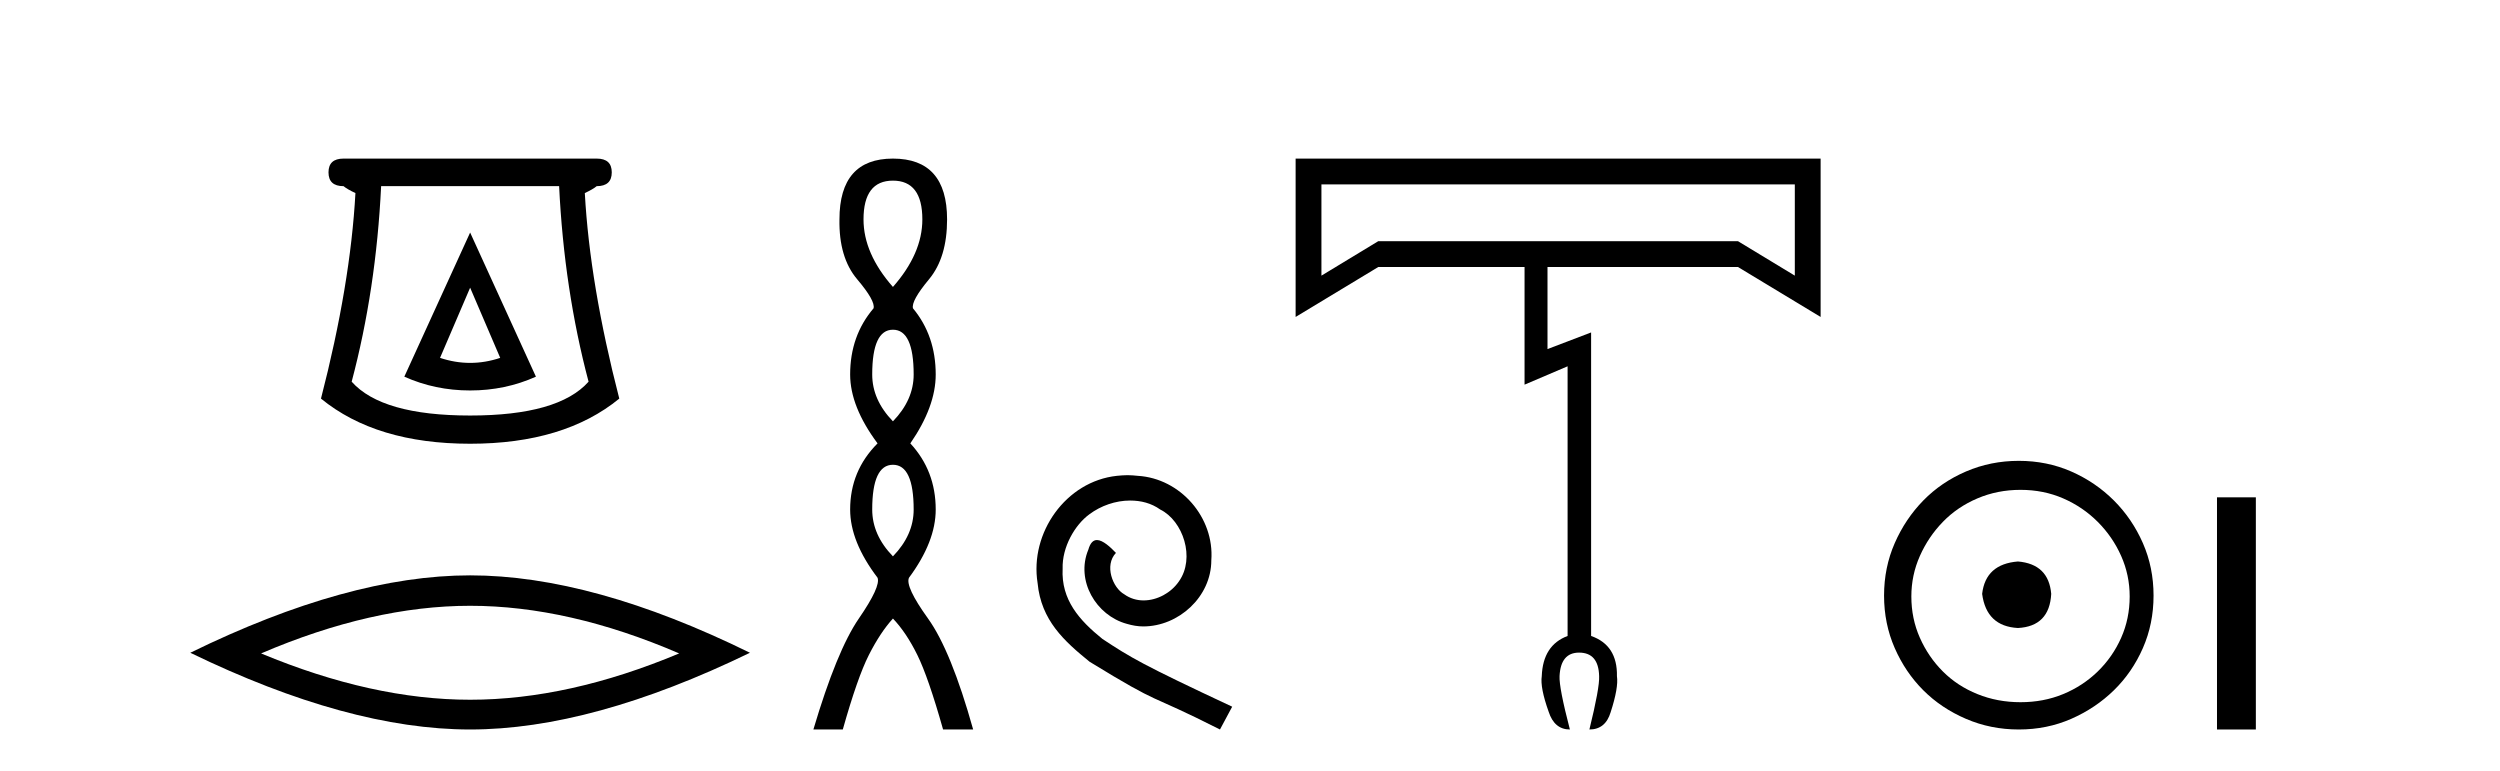 <?xml version='1.0' encoding='UTF-8' standalone='yes'?><svg xmlns='http://www.w3.org/2000/svg' xmlns:xlink='http://www.w3.org/1999/xlink' width='133.0' height='41.0' ><path d='M 25.011 15.305 L 26.611 19.039 Q 25.811 19.306 25.011 19.306 Q 24.211 19.306 23.41 19.039 L 25.011 15.305 ZM 25.011 12.371 L 21.51 20.039 Q 23.144 20.773 25.011 20.773 Q 26.878 20.773 28.511 20.039 L 25.011 12.371 ZM 29.745 9.904 Q 30.012 15.405 31.312 20.306 Q 29.712 22.106 25.011 22.106 Q 20.31 22.106 18.709 20.306 Q 20.01 15.405 20.276 9.904 ZM 18.276 8.437 Q 17.476 8.437 17.476 9.17 Q 17.476 9.904 18.276 9.904 Q 18.476 10.07 18.909 10.271 Q 18.643 15.138 17.076 21.206 Q 20.01 23.607 25.011 23.607 Q 30.012 23.607 32.946 21.206 Q 31.379 15.138 31.112 10.271 Q 31.545 10.07 31.745 9.904 Q 32.546 9.904 32.546 9.17 Q 32.546 8.437 31.745 8.437 Z' style='fill:#000000;stroke:none' /><path d='M 25.011 32.228 Q 30.254 32.228 36.132 34.762 Q 30.254 37.226 25.011 37.226 Q 19.802 37.226 13.89 34.762 Q 19.802 32.228 25.011 32.228 ZM 25.011 30.609 Q 18.535 30.609 10.124 34.727 Q 18.535 38.809 25.011 38.809 Q 31.486 38.809 39.897 34.727 Q 31.521 30.609 25.011 30.609 Z' style='fill:#000000;stroke:none' /><path d='M 47.504 9.61 Q 49.069 9.61 49.069 11.673 Q 49.069 13.487 47.504 15.265 Q 45.939 13.487 45.939 11.673 Q 45.939 9.61 47.504 9.61 ZM 47.504 17.541 Q 48.607 17.541 48.607 19.924 Q 48.607 21.276 47.504 22.414 Q 46.402 21.276 46.402 19.924 Q 46.402 17.541 47.504 17.541 ZM 47.504 24.726 Q 48.607 24.726 48.607 27.108 Q 48.607 28.46 47.504 29.598 Q 46.402 28.46 46.402 27.108 Q 46.402 24.726 47.504 24.726 ZM 47.504 8.437 Q 44.659 8.437 44.659 11.673 Q 44.623 13.7 45.601 14.856 Q 46.579 16.012 46.473 16.403 Q 45.228 17.862 45.228 19.924 Q 45.228 21.631 46.686 23.588 Q 45.228 25.046 45.228 27.108 Q 45.228 28.816 46.686 30.736 Q 46.864 31.198 45.69 32.906 Q 44.517 34.613 43.272 38.809 L 44.837 38.809 Q 45.619 36.035 46.224 34.844 Q 46.828 33.652 47.504 32.906 Q 48.215 33.652 48.802 34.844 Q 49.389 36.035 50.172 38.809 L 51.772 38.809 Q 50.598 34.613 49.371 32.906 Q 48.144 31.198 48.358 30.736 Q 49.78 28.816 49.78 27.108 Q 49.78 25.046 48.429 23.588 Q 49.78 21.631 49.78 19.924 Q 49.78 17.862 48.571 16.403 Q 48.464 16.012 49.425 14.856 Q 50.385 13.7 50.385 11.673 Q 50.385 8.437 47.504 8.437 Z' style='fill:#000000;stroke:none' /><path d='M 59.983 25.279 C 59.795 25.279 59.607 25.297 59.419 25.314 C 56.703 25.604 54.772 28.354 55.2 31.019 C 55.387 33.001 56.617 34.111 57.967 35.205 C 61.982 37.665 60.854 36.759 64.903 38.809 L 65.552 37.596 C 60.734 35.341 60.154 34.983 58.65 33.992 C 57.42 33.001 56.447 31.908 56.532 30.251 C 56.498 29.106 57.181 27.927 57.95 27.364 C 58.565 26.902 59.351 26.629 60.119 26.629 C 60.7 26.629 61.247 26.766 61.725 27.107 C 62.938 27.705 63.604 29.687 62.716 30.934 C 62.306 31.532 61.572 31.942 60.837 31.942 C 60.478 31.942 60.119 31.839 59.812 31.617 C 59.197 31.276 58.736 30.08 59.368 29.414 C 59.077 29.106 58.667 28.73 58.36 28.73 C 58.155 28.73 58.001 28.884 57.899 29.243 C 57.215 30.883 58.309 32.745 59.949 33.189 C 60.239 33.274 60.529 33.326 60.82 33.326 C 62.699 33.326 64.442 31.754 64.442 29.807 C 64.612 27.534 62.802 25.45 60.529 25.314 C 60.359 25.297 60.171 25.279 59.983 25.279 Z' style='fill:#000000;stroke:none' /><path d='M 95.484 9.81 L 95.484 14.664 L 92.462 12.832 L 73.322 12.832 L 70.3 14.664 L 70.3 9.81 ZM 68.927 8.437 L 68.927 16.862 L 73.322 14.206 L 81.106 14.206 L 81.106 20.464 L 83.396 19.487 L 83.396 33.834 Q 82.083 34.322 82.022 35.97 Q 81.93 36.581 82.388 37.863 Q 82.693 38.809 83.518 38.809 Q 82.938 36.581 82.968 35.97 Q 83.029 34.719 84.006 34.719 Q 85.044 34.719 85.074 35.97 Q 85.105 36.581 84.556 38.809 Q 85.41 38.809 85.685 37.894 Q 86.112 36.581 86.021 35.97 Q 86.051 34.322 84.647 33.834 L 84.647 17.686 L 82.327 18.571 L 82.327 14.206 L 92.462 14.206 L 96.857 16.862 L 96.857 8.437 Z' style='fill:#000000;stroke:none' /><path d='M 107.355 29.871 C 106.206 29.962 105.571 30.537 105.45 31.595 C 105.601 32.745 106.236 33.35 107.355 33.41 C 108.474 33.35 109.064 32.745 109.125 31.595 C 109.034 30.537 108.444 29.962 107.355 29.871 ZM 107.491 26.06 C 108.308 26.06 109.064 26.211 109.76 26.514 C 110.456 26.816 111.068 27.232 111.598 27.761 C 112.127 28.291 112.543 28.896 112.845 29.576 C 113.148 30.257 113.299 30.975 113.299 31.731 C 113.299 32.518 113.148 33.251 112.845 33.932 C 112.543 34.612 112.127 35.21 111.598 35.724 C 111.068 36.238 110.456 36.639 109.76 36.926 C 109.064 37.214 108.308 37.357 107.491 37.357 C 106.675 37.357 105.911 37.214 105.2 36.926 C 104.489 36.639 103.877 36.238 103.363 35.724 C 102.848 35.21 102.44 34.612 102.138 33.932 C 101.835 33.251 101.684 32.518 101.684 31.731 C 101.684 30.975 101.835 30.257 102.138 29.576 C 102.44 28.896 102.848 28.291 103.363 27.761 C 103.877 27.232 104.489 26.816 105.2 26.514 C 105.911 26.211 106.675 26.06 107.491 26.06 ZM 107.401 24.517 C 106.402 24.517 105.465 24.706 104.588 25.084 C 103.71 25.462 102.954 25.977 102.319 26.627 C 101.684 27.277 101.177 28.034 100.799 28.896 C 100.421 29.758 100.232 30.688 100.232 31.686 C 100.232 32.684 100.421 33.614 100.799 34.476 C 101.177 35.338 101.684 36.087 102.319 36.722 C 102.954 37.357 103.71 37.864 104.588 38.242 C 105.465 38.62 106.402 38.809 107.401 38.809 C 108.399 38.809 109.329 38.62 110.191 38.242 C 111.053 37.864 111.809 37.357 112.46 36.722 C 113.11 36.087 113.624 35.338 114.002 34.476 C 114.38 33.614 114.569 32.684 114.569 31.686 C 114.569 30.688 114.38 29.758 114.002 28.896 C 113.624 28.034 113.11 27.277 112.46 26.627 C 111.809 25.977 111.053 25.462 110.191 25.084 C 109.329 24.706 108.399 24.517 107.401 24.517 Z' style='fill:#000000;stroke:none' /><path d='M 117.944 26.458 L 117.944 38.809 L 120.011 38.809 L 120.011 26.458 Z' style='fill:#000000;stroke:none' /></svg>